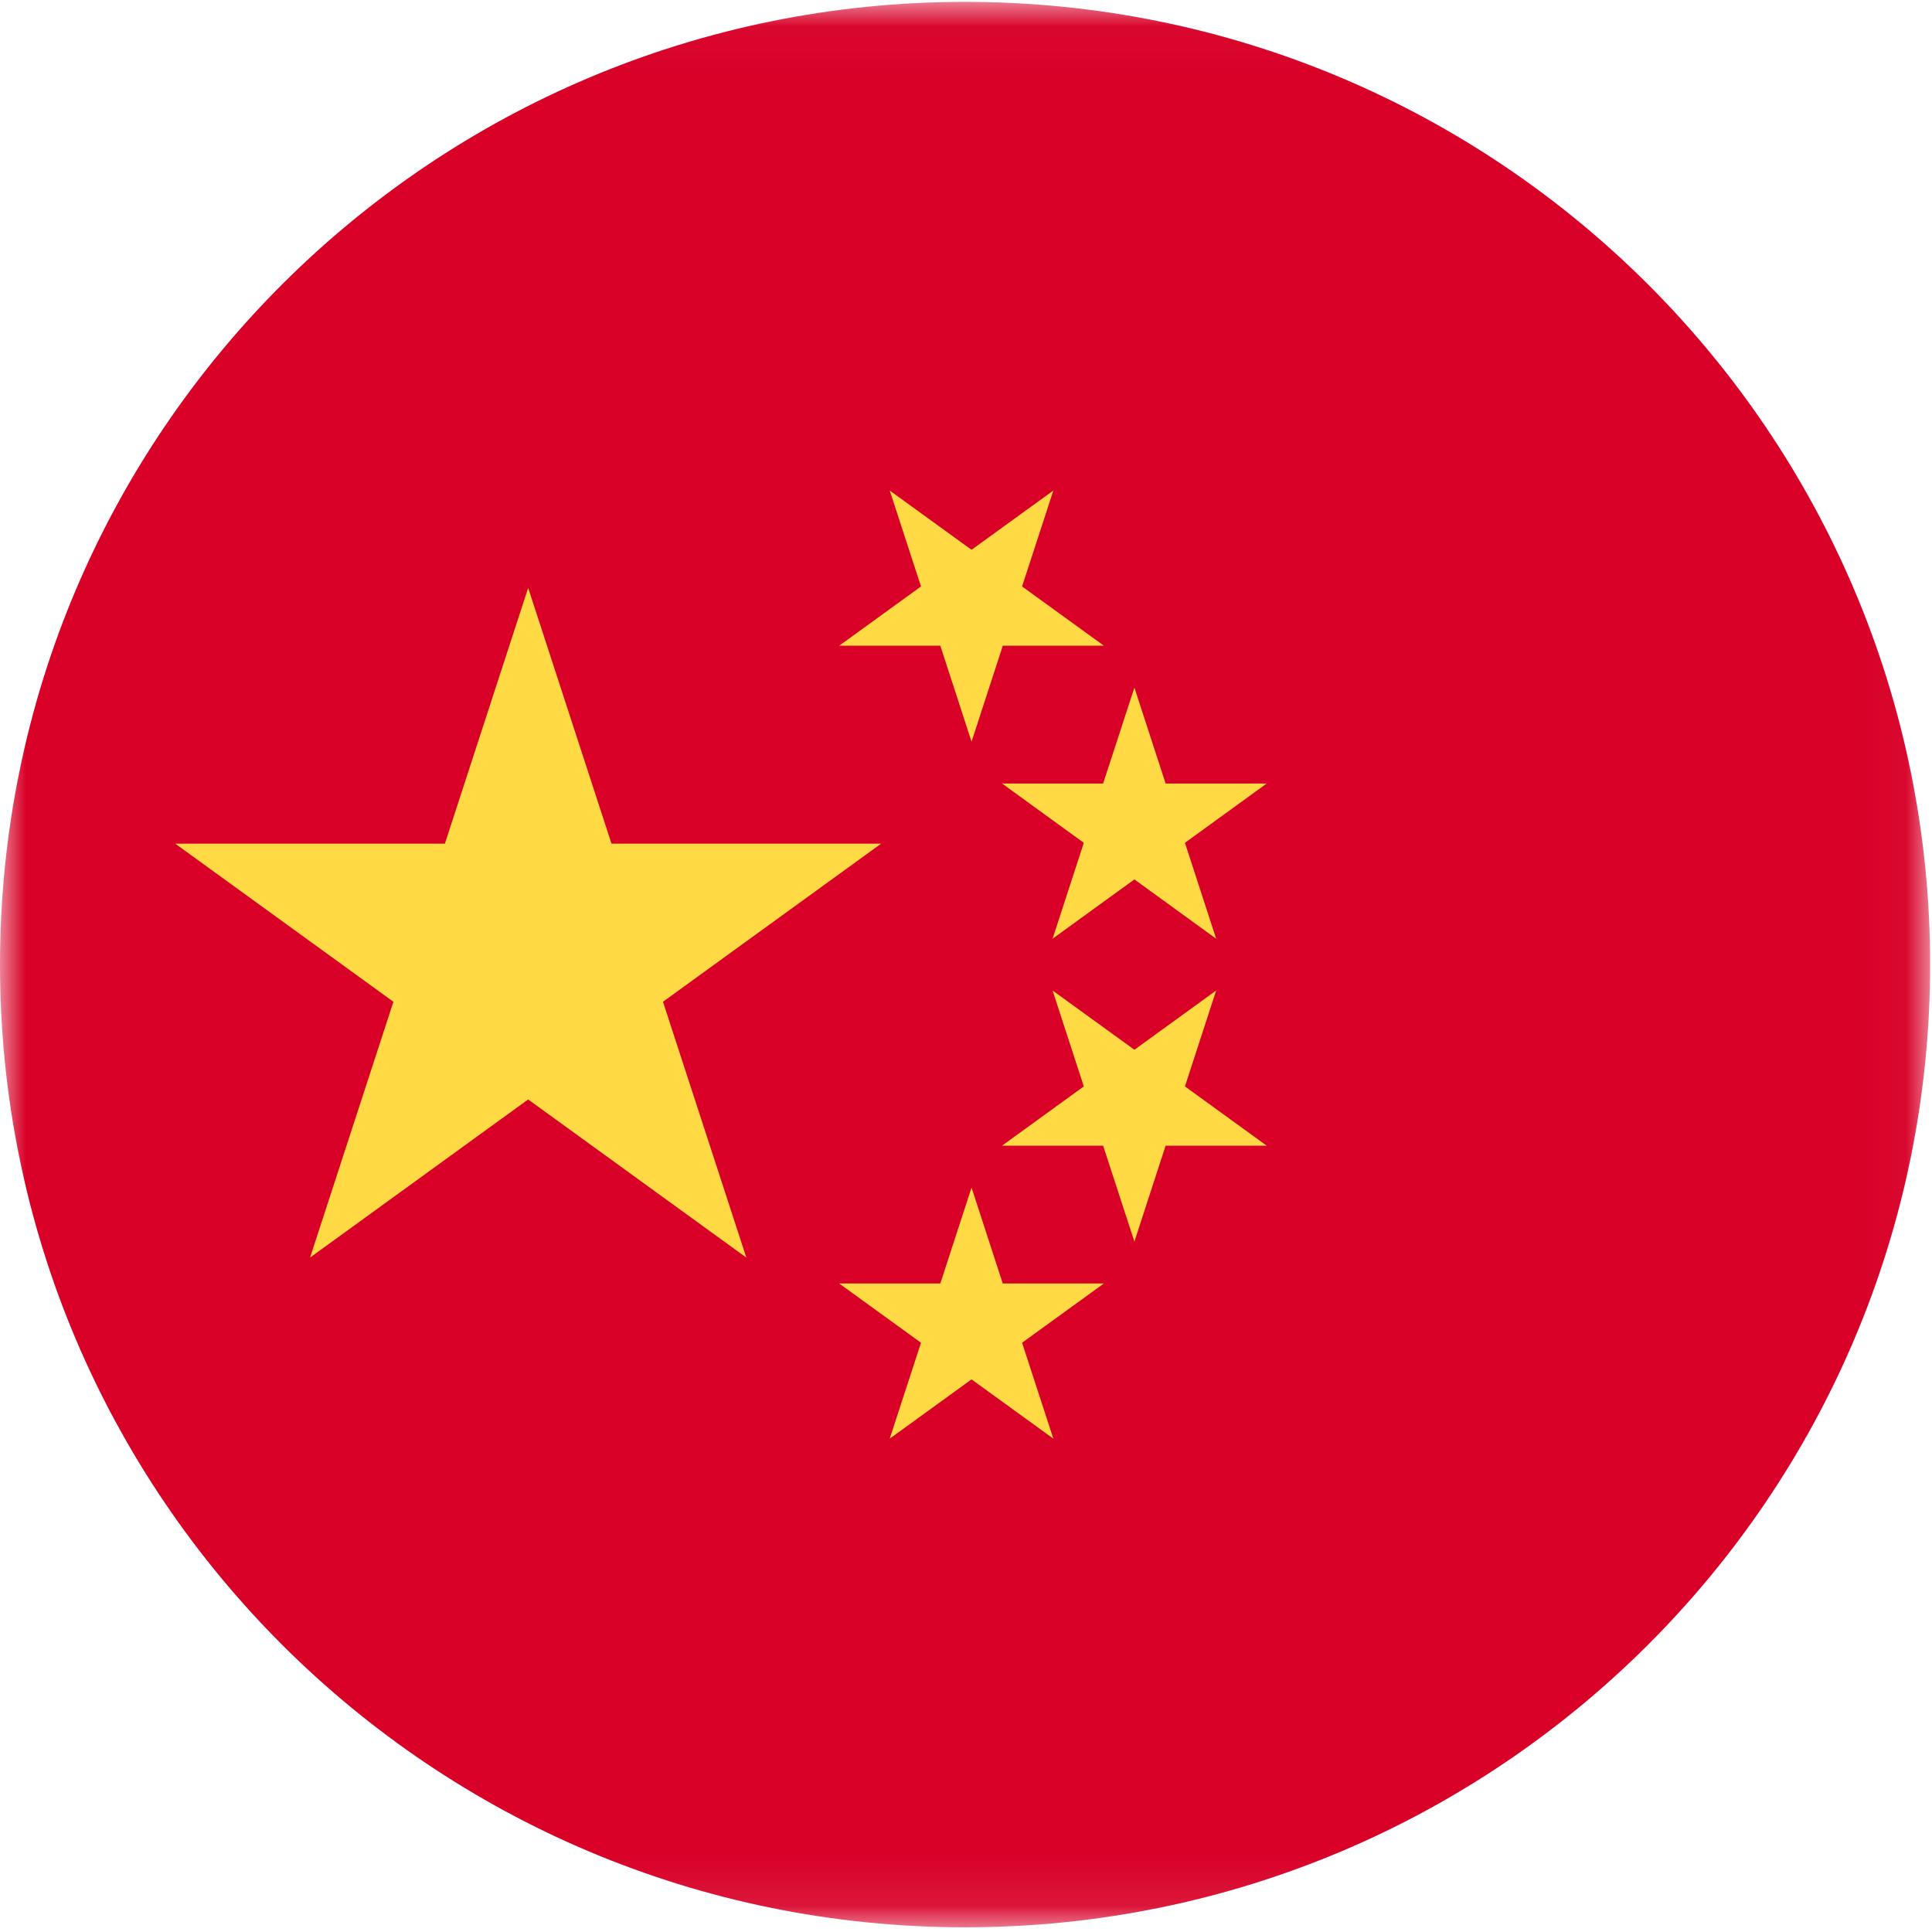 <?xml version="1.0" encoding="UTF-8" standalone="no"?>
<svg width="37px" height="37px" viewBox="0 0 37 37" version="1.1" xmlns="http://www.w3.org/2000/svg" xmlns:xlink="http://www.w3.org/1999/xlink">
    <!-- Generator: Sketch 49.3 (51167) - http://www.bohemiancoding.com/sketch -->
    <title>china</title>
    <desc>Created with Sketch.</desc>
    <defs>
        <polygon id="path-1" points="0.005 0.036 36.964 0.036 36.964 36.91 0.005 36.91"></polygon>
    </defs>
    <g id="Page-1" stroke="none" stroke-width="1" fill="none" fill-rule="evenodd">
        <g id="Select-Country-Copy" transform="translate(-205, -586)">
            <g id="china" transform="translate(205, 586)">
                <g id="Group-3">
                    <mask id="mask-2" fill="white">
                        <use xlink:href="#path-1"></use>
                    </mask>
                    <g id="Clip-2"></g>
                    <path d="M36.964,18.473 C36.964,28.655 28.689,36.91 18.482,36.91 C8.275,36.91 0,28.655 0,18.473 C0,8.29 8.275,0.036 18.482,0.036 C28.689,0.036 36.964,8.29 36.964,18.473 Z" id="Fill-1" fill="#D80027" mask="url(#mask-2)"></path>
                </g>
                <polygon id="Fill-4" fill="#FFDA44" points="10.115 11.258 11.711 16.157 16.875 16.157 12.697 19.185 14.293 24.084 10.115 21.056 5.938 24.084 7.534 19.185 3.356 16.157 8.52 16.157"></polygon>
                <polygon id="Fill-5" fill="#FFDA44" points="20.173 27.552 18.606 26.417 17.039 27.552 17.638 25.715 16.071 24.58 18.008 24.58 18.606 22.743 19.204 24.58 21.141 24.58 19.574 25.715"></polygon>
                <polygon id="Fill-6" fill="#FFDA44" points="24.259 21.941 22.323 21.941 21.725 23.778 21.126 21.941 19.19 21.941 20.756 20.806 20.158 18.969 21.725 20.104 23.291 18.969 22.693 20.806"></polygon>
                <polygon id="Fill-7" fill="#FFDA44" points="24.259 15.005 22.693 16.141 23.291 17.978 21.725 16.842 20.158 17.978 20.756 16.141 19.19 15.005 21.126 15.005 21.725 13.168 22.323 15.005"></polygon>
                <polygon id="Fill-8" fill="#FFDA44" points="20.173 9.394 19.574 11.231 21.141 12.366 19.205 12.366 18.606 14.204 18.008 12.366 16.072 12.366 17.638 11.231 17.039 9.394 18.606 10.529"></polygon>
            </g>
        </g>
    </g>
</svg>